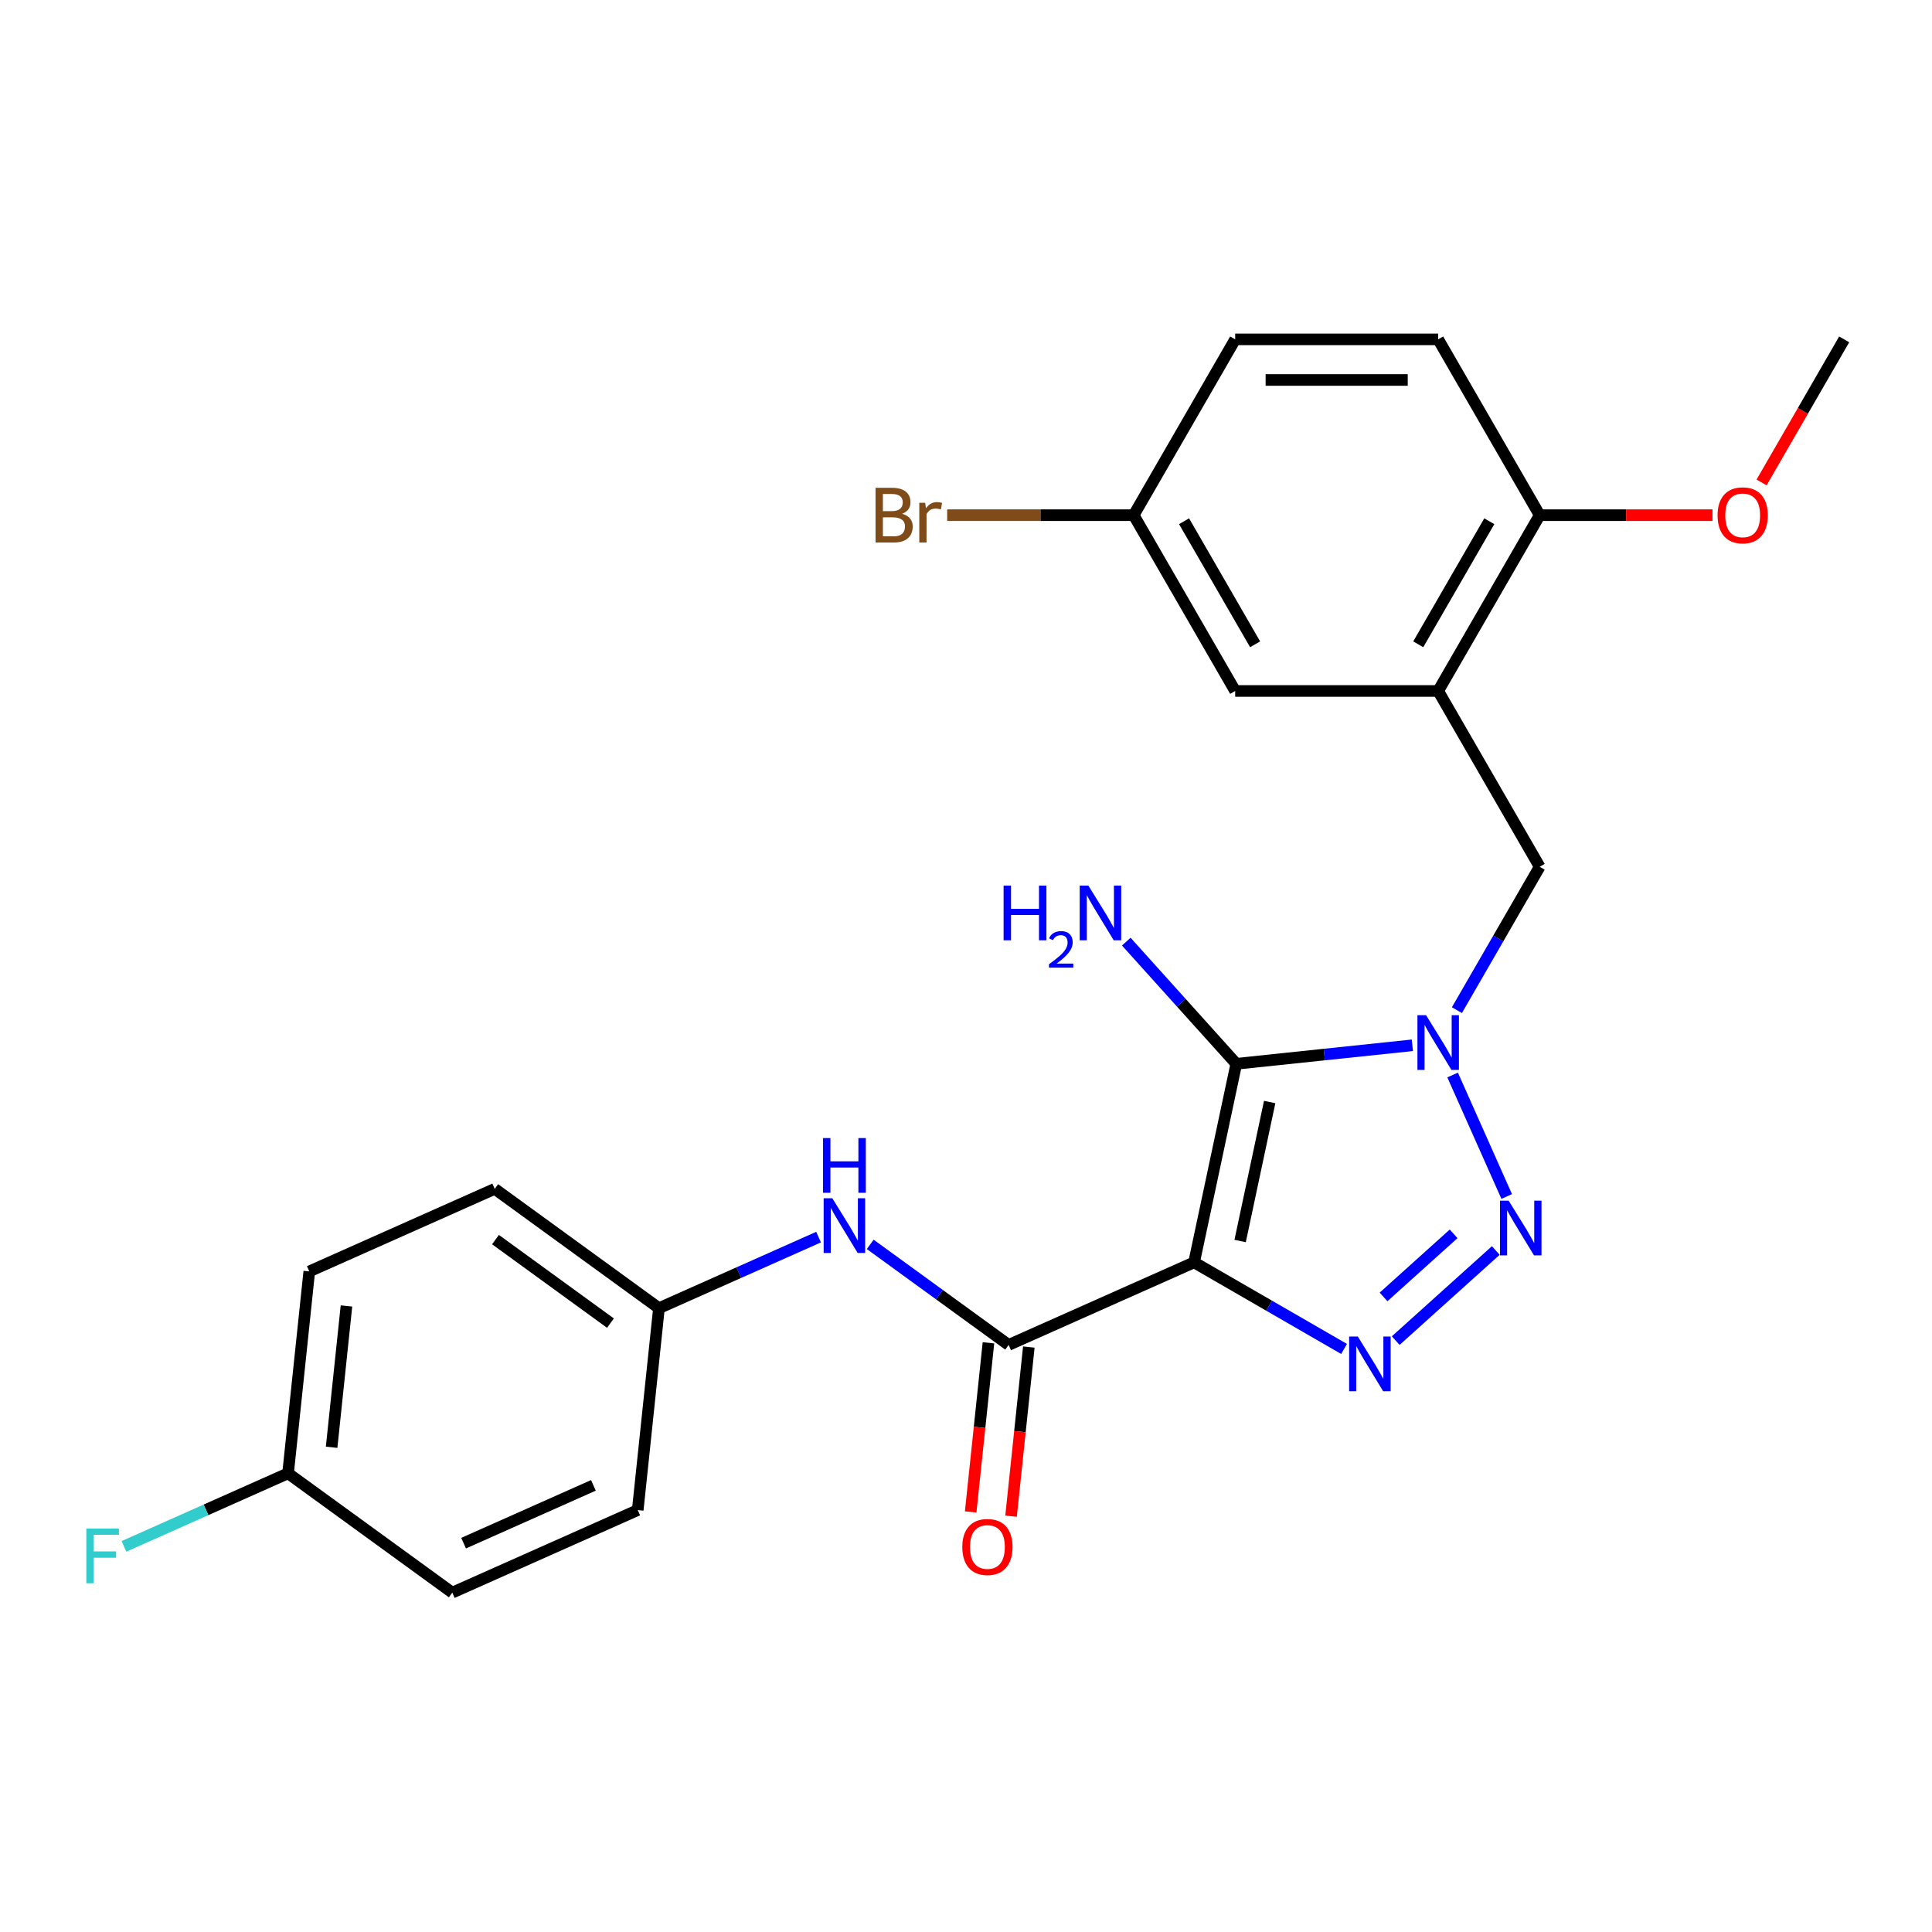 <?xml version='1.0' encoding='iso-8859-1'?>
<svg version='1.1' baseProfile='full'
              xmlns='http://www.w3.org/2000/svg'
                      xmlns:rdkit='http://www.rdkit.org/xml'
                      xmlns:xlink='http://www.w3.org/1999/xlink'
                  xml:space='preserve'
width='1000px' height='1000px' viewBox='0 0 1000 1000'>
<!-- END OF HEADER -->
<rect style='opacity:1.0;fill:#FFFFFF;stroke:none' width='1000' height='1000' x='0' y='0'> </rect>
<path class='bond-0' d='M 618.057,653.397 L 639.903,550.621' style='fill:none;fill-rule:evenodd;stroke:#000000;stroke-width:6px;stroke-linecap:butt;stroke-linejoin:miter;stroke-opacity:1' />
<path class='bond-0' d='M 641.889,642.35 L 657.182,570.406' style='fill:none;fill-rule:evenodd;stroke:#000000;stroke-width:6px;stroke-linecap:butt;stroke-linejoin:miter;stroke-opacity:1' />
<path class='bond-2' d='M 618.057,653.397 L 656.872,675.807' style='fill:none;fill-rule:evenodd;stroke:#000000;stroke-width:6px;stroke-linecap:butt;stroke-linejoin:miter;stroke-opacity:1' />
<path class='bond-2' d='M 656.872,675.807 L 695.686,698.216' style='fill:none;fill-rule:evenodd;stroke:#0000FF;stroke-width:6px;stroke-linecap:butt;stroke-linejoin:miter;stroke-opacity:1' />
<path class='bond-4' d='M 618.057,653.397 L 522.069,696.134' style='fill:none;fill-rule:evenodd;stroke:#000000;stroke-width:6px;stroke-linecap:butt;stroke-linejoin:miter;stroke-opacity:1' />
<path class='bond-1' d='M 639.903,550.621 L 685.468,545.832' style='fill:none;fill-rule:evenodd;stroke:#000000;stroke-width:6px;stroke-linecap:butt;stroke-linejoin:miter;stroke-opacity:1' />
<path class='bond-1' d='M 685.468,545.832 L 731.033,541.042' style='fill:none;fill-rule:evenodd;stroke:#0000FF;stroke-width:6px;stroke-linecap:butt;stroke-linejoin:miter;stroke-opacity:1' />
<path class='bond-11' d='M 639.903,550.621 L 611.433,519.001' style='fill:none;fill-rule:evenodd;stroke:#000000;stroke-width:6px;stroke-linecap:butt;stroke-linejoin:miter;stroke-opacity:1' />
<path class='bond-11' d='M 611.433,519.001 L 582.963,487.382' style='fill:none;fill-rule:evenodd;stroke:#0000FF;stroke-width:6px;stroke-linecap:butt;stroke-linejoin:miter;stroke-opacity:1' />
<path class='bond-6' d='M 754.092,522.851 L 775.514,485.746' style='fill:none;fill-rule:evenodd;stroke:#0000FF;stroke-width:6px;stroke-linecap:butt;stroke-linejoin:miter;stroke-opacity:1' />
<path class='bond-6' d='M 775.514,485.746 L 796.936,448.642' style='fill:none;fill-rule:evenodd;stroke:#000000;stroke-width:6px;stroke-linecap:butt;stroke-linejoin:miter;stroke-opacity:1' />
<path class='bond-25' d='M 751.874,556.424 L 779.868,619.299' style='fill:none;fill-rule:evenodd;stroke:#0000FF;stroke-width:6px;stroke-linecap:butt;stroke-linejoin:miter;stroke-opacity:1' />
<path class='bond-3' d='M 722.42,693.898 L 774.22,647.257' style='fill:none;fill-rule:evenodd;stroke:#0000FF;stroke-width:6px;stroke-linecap:butt;stroke-linejoin:miter;stroke-opacity:1' />
<path class='bond-3' d='M 716.128,671.285 L 752.388,638.636' style='fill:none;fill-rule:evenodd;stroke:#0000FF;stroke-width:6px;stroke-linecap:butt;stroke-linejoin:miter;stroke-opacity:1' />
<path class='bond-7' d='M 522.069,696.134 L 486.249,670.11' style='fill:none;fill-rule:evenodd;stroke:#000000;stroke-width:6px;stroke-linecap:butt;stroke-linejoin:miter;stroke-opacity:1' />
<path class='bond-7' d='M 486.249,670.11 L 450.43,644.085' style='fill:none;fill-rule:evenodd;stroke:#0000FF;stroke-width:6px;stroke-linecap:butt;stroke-linejoin:miter;stroke-opacity:1' />
<path class='bond-9' d='M 511.619,695.036 L 507.018,738.811' style='fill:none;fill-rule:evenodd;stroke:#000000;stroke-width:6px;stroke-linecap:butt;stroke-linejoin:miter;stroke-opacity:1' />
<path class='bond-9' d='M 507.018,738.811 L 502.417,782.586' style='fill:none;fill-rule:evenodd;stroke:#FF0000;stroke-width:6px;stroke-linecap:butt;stroke-linejoin:miter;stroke-opacity:1' />
<path class='bond-9' d='M 532.518,697.232 L 527.917,741.008' style='fill:none;fill-rule:evenodd;stroke:#000000;stroke-width:6px;stroke-linecap:butt;stroke-linejoin:miter;stroke-opacity:1' />
<path class='bond-9' d='M 527.917,741.008 L 523.316,784.783' style='fill:none;fill-rule:evenodd;stroke:#FF0000;stroke-width:6px;stroke-linecap:butt;stroke-linejoin:miter;stroke-opacity:1' />
<path class='bond-5' d='M 744.4,357.646 L 796.936,448.642' style='fill:none;fill-rule:evenodd;stroke:#000000;stroke-width:6px;stroke-linecap:butt;stroke-linejoin:miter;stroke-opacity:1' />
<path class='bond-8' d='M 744.4,357.646 L 796.936,266.651' style='fill:none;fill-rule:evenodd;stroke:#000000;stroke-width:6px;stroke-linecap:butt;stroke-linejoin:miter;stroke-opacity:1' />
<path class='bond-8' d='M 734.081,333.49 L 770.857,269.793' style='fill:none;fill-rule:evenodd;stroke:#000000;stroke-width:6px;stroke-linecap:butt;stroke-linejoin:miter;stroke-opacity:1' />
<path class='bond-10' d='M 744.4,357.646 L 639.328,357.646' style='fill:none;fill-rule:evenodd;stroke:#000000;stroke-width:6px;stroke-linecap:butt;stroke-linejoin:miter;stroke-opacity:1' />
<path class='bond-13' d='M 423.696,640.325 L 382.385,658.718' style='fill:none;fill-rule:evenodd;stroke:#0000FF;stroke-width:6px;stroke-linecap:butt;stroke-linejoin:miter;stroke-opacity:1' />
<path class='bond-13' d='M 382.385,658.718 L 341.074,677.111' style='fill:none;fill-rule:evenodd;stroke:#000000;stroke-width:6px;stroke-linecap:butt;stroke-linejoin:miter;stroke-opacity:1' />
<path class='bond-12' d='M 796.936,266.651 L 744.4,175.655' style='fill:none;fill-rule:evenodd;stroke:#000000;stroke-width:6px;stroke-linecap:butt;stroke-linejoin:miter;stroke-opacity:1' />
<path class='bond-21' d='M 796.936,266.651 L 841.659,266.651' style='fill:none;fill-rule:evenodd;stroke:#000000;stroke-width:6px;stroke-linecap:butt;stroke-linejoin:miter;stroke-opacity:1' />
<path class='bond-21' d='M 841.659,266.651 L 886.382,266.651' style='fill:none;fill-rule:evenodd;stroke:#FF0000;stroke-width:6px;stroke-linecap:butt;stroke-linejoin:miter;stroke-opacity:1' />
<path class='bond-14' d='M 639.328,357.646 L 586.791,266.651' style='fill:none;fill-rule:evenodd;stroke:#000000;stroke-width:6px;stroke-linecap:butt;stroke-linejoin:miter;stroke-opacity:1' />
<path class='bond-14' d='M 649.646,333.49 L 612.871,269.793' style='fill:none;fill-rule:evenodd;stroke:#000000;stroke-width:6px;stroke-linecap:butt;stroke-linejoin:miter;stroke-opacity:1' />
<path class='bond-27' d='M 744.4,175.655 L 639.328,175.655' style='fill:none;fill-rule:evenodd;stroke:#000000;stroke-width:6px;stroke-linecap:butt;stroke-linejoin:miter;stroke-opacity:1' />
<path class='bond-27' d='M 728.639,196.67 L 655.088,196.67' style='fill:none;fill-rule:evenodd;stroke:#000000;stroke-width:6px;stroke-linecap:butt;stroke-linejoin:miter;stroke-opacity:1' />
<path class='bond-19' d='M 341.074,677.111 L 330.091,781.608' style='fill:none;fill-rule:evenodd;stroke:#000000;stroke-width:6px;stroke-linecap:butt;stroke-linejoin:miter;stroke-opacity:1' />
<path class='bond-20' d='M 341.074,677.111 L 256.069,615.351' style='fill:none;fill-rule:evenodd;stroke:#000000;stroke-width:6px;stroke-linecap:butt;stroke-linejoin:miter;stroke-opacity:1' />
<path class='bond-20' d='M 315.972,684.848 L 256.468,641.616' style='fill:none;fill-rule:evenodd;stroke:#000000;stroke-width:6px;stroke-linecap:butt;stroke-linejoin:miter;stroke-opacity:1' />
<path class='bond-16' d='M 586.791,266.651 L 639.328,175.655' style='fill:none;fill-rule:evenodd;stroke:#000000;stroke-width:6px;stroke-linecap:butt;stroke-linejoin:miter;stroke-opacity:1' />
<path class='bond-17' d='M 586.791,266.651 L 538.518,266.651' style='fill:none;fill-rule:evenodd;stroke:#000000;stroke-width:6px;stroke-linecap:butt;stroke-linejoin:miter;stroke-opacity:1' />
<path class='bond-17' d='M 538.518,266.651 L 490.245,266.651' style='fill:none;fill-rule:evenodd;stroke:#7F4C19;stroke-width:6px;stroke-linecap:butt;stroke-linejoin:miter;stroke-opacity:1' />
<path class='bond-15' d='M 149.097,762.585 L 160.08,658.088' style='fill:none;fill-rule:evenodd;stroke:#000000;stroke-width:6px;stroke-linecap:butt;stroke-linejoin:miter;stroke-opacity:1' />
<path class='bond-15' d='M 171.644,749.107 L 179.332,675.959' style='fill:none;fill-rule:evenodd;stroke:#000000;stroke-width:6px;stroke-linecap:butt;stroke-linejoin:miter;stroke-opacity:1' />
<path class='bond-18' d='M 149.097,762.585 L 106.626,781.494' style='fill:none;fill-rule:evenodd;stroke:#000000;stroke-width:6px;stroke-linecap:butt;stroke-linejoin:miter;stroke-opacity:1' />
<path class='bond-18' d='M 106.626,781.494 L 64.155,800.403' style='fill:none;fill-rule:evenodd;stroke:#33CCCC;stroke-width:6px;stroke-linecap:butt;stroke-linejoin:miter;stroke-opacity:1' />
<path class='bond-26' d='M 149.097,762.585 L 234.103,824.345' style='fill:none;fill-rule:evenodd;stroke:#000000;stroke-width:6px;stroke-linecap:butt;stroke-linejoin:miter;stroke-opacity:1' />
<path class='bond-22' d='M 330.091,781.608 L 234.103,824.345' style='fill:none;fill-rule:evenodd;stroke:#000000;stroke-width:6px;stroke-linecap:butt;stroke-linejoin:miter;stroke-opacity:1' />
<path class='bond-22' d='M 307.146,768.821 L 239.954,798.737' style='fill:none;fill-rule:evenodd;stroke:#000000;stroke-width:6px;stroke-linecap:butt;stroke-linejoin:miter;stroke-opacity:1' />
<path class='bond-23' d='M 256.069,615.351 L 160.08,658.088' style='fill:none;fill-rule:evenodd;stroke:#000000;stroke-width:6px;stroke-linecap:butt;stroke-linejoin:miter;stroke-opacity:1' />
<path class='bond-24' d='M 911.793,249.704 L 933.169,212.68' style='fill:none;fill-rule:evenodd;stroke:#FF0000;stroke-width:6px;stroke-linecap:butt;stroke-linejoin:miter;stroke-opacity:1' />
<path class='bond-24' d='M 933.169,212.68 L 954.545,175.655' style='fill:none;fill-rule:evenodd;stroke:#000000;stroke-width:6px;stroke-linecap:butt;stroke-linejoin:miter;stroke-opacity:1' />
<path  class='atom-2' d='M 738.14 525.478
L 747.42 540.478
Q 748.34 541.958, 749.82 544.638
Q 751.3 547.318, 751.38 547.478
L 751.38 525.478
L 755.14 525.478
L 755.14 553.798
L 751.26 553.798
L 741.3 537.398
Q 740.14 535.478, 738.9 533.278
Q 737.7 531.078, 737.34 530.398
L 737.34 553.798
L 733.66 553.798
L 733.66 525.478
L 738.14 525.478
' fill='#0000FF'/>
<path  class='atom-3' d='M 702.793 691.774
L 712.073 706.774
Q 712.993 708.254, 714.473 710.934
Q 715.953 713.614, 716.033 713.774
L 716.033 691.774
L 719.793 691.774
L 719.793 720.094
L 715.913 720.094
L 705.953 703.694
Q 704.793 701.774, 703.553 699.574
Q 702.353 697.374, 701.993 696.694
L 701.993 720.094
L 698.313 720.094
L 698.313 691.774
L 702.793 691.774
' fill='#0000FF'/>
<path  class='atom-4' d='M 780.877 621.466
L 790.157 636.466
Q 791.077 637.946, 792.557 640.626
Q 794.037 643.306, 794.117 643.466
L 794.117 621.466
L 797.877 621.466
L 797.877 649.786
L 793.997 649.786
L 784.037 633.386
Q 782.877 631.466, 781.637 629.266
Q 780.437 627.066, 780.077 626.386
L 780.077 649.786
L 776.397 649.786
L 776.397 621.466
L 780.877 621.466
' fill='#0000FF'/>
<path  class='atom-8' d='M 430.803 620.214
L 440.083 635.214
Q 441.003 636.694, 442.483 639.374
Q 443.963 642.054, 444.043 642.214
L 444.043 620.214
L 447.803 620.214
L 447.803 648.534
L 443.923 648.534
L 433.963 632.134
Q 432.803 630.214, 431.563 628.014
Q 430.363 625.814, 430.003 625.134
L 430.003 648.534
L 426.323 648.534
L 426.323 620.214
L 430.803 620.214
' fill='#0000FF'/>
<path  class='atom-8' d='M 425.983 589.062
L 429.823 589.062
L 429.823 601.102
L 444.303 601.102
L 444.303 589.062
L 448.143 589.062
L 448.143 617.382
L 444.303 617.382
L 444.303 604.302
L 429.823 604.302
L 429.823 617.382
L 425.983 617.382
L 425.983 589.062
' fill='#0000FF'/>
<path  class='atom-10' d='M 498.086 800.711
Q 498.086 793.911, 501.446 790.111
Q 504.806 786.311, 511.086 786.311
Q 517.366 786.311, 520.726 790.111
Q 524.086 793.911, 524.086 800.711
Q 524.086 807.591, 520.686 811.511
Q 517.286 815.391, 511.086 815.391
Q 504.846 815.391, 501.446 811.511
Q 498.086 807.631, 498.086 800.711
M 511.086 812.191
Q 515.406 812.191, 517.726 809.311
Q 520.086 806.391, 520.086 800.711
Q 520.086 795.151, 517.726 792.351
Q 515.406 789.511, 511.086 789.511
Q 506.766 789.511, 504.406 792.311
Q 502.086 795.111, 502.086 800.711
Q 502.086 806.431, 504.406 809.311
Q 506.766 812.191, 511.086 812.191
' fill='#FF0000'/>
<path  class='atom-12' d='M 519.463 458.376
L 523.303 458.376
L 523.303 470.416
L 537.783 470.416
L 537.783 458.376
L 541.623 458.376
L 541.623 486.696
L 537.783 486.696
L 537.783 473.616
L 523.303 473.616
L 523.303 486.696
L 519.463 486.696
L 519.463 458.376
' fill='#0000FF'/>
<path  class='atom-12' d='M 542.996 485.703
Q 543.682 483.934, 545.319 482.957
Q 546.956 481.954, 549.226 481.954
Q 552.051 481.954, 553.635 483.485
Q 555.219 485.016, 555.219 487.736
Q 555.219 490.508, 553.16 493.095
Q 551.127 495.682, 546.903 498.744
L 555.536 498.744
L 555.536 500.856
L 542.943 500.856
L 542.943 499.088
Q 546.428 496.606, 548.487 494.758
Q 550.573 492.91, 551.576 491.247
Q 552.579 489.584, 552.579 487.868
Q 552.579 486.072, 551.681 485.069
Q 550.784 484.066, 549.226 484.066
Q 547.721 484.066, 546.718 484.673
Q 545.715 485.28, 545.002 486.627
L 542.996 485.703
' fill='#0000FF'/>
<path  class='atom-12' d='M 563.336 458.376
L 572.616 473.376
Q 573.536 474.856, 575.016 477.536
Q 576.496 480.216, 576.576 480.376
L 576.576 458.376
L 580.336 458.376
L 580.336 486.696
L 576.456 486.696
L 566.496 470.296
Q 565.336 468.376, 564.096 466.176
Q 562.896 463.976, 562.536 463.296
L 562.536 486.696
L 558.856 486.696
L 558.856 458.376
L 563.336 458.376
' fill='#0000FF'/>
<path  class='atom-18' d='M 466.939 265.931
Q 469.659 266.691, 471.019 268.371
Q 472.419 270.011, 472.419 272.451
Q 472.419 276.371, 469.899 278.611
Q 467.419 280.811, 462.699 280.811
L 453.179 280.811
L 453.179 252.491
L 461.539 252.491
Q 466.379 252.491, 468.819 254.451
Q 471.259 256.411, 471.259 260.011
Q 471.259 264.291, 466.939 265.931
M 456.979 255.691
L 456.979 264.571
L 461.539 264.571
Q 464.339 264.571, 465.779 263.451
Q 467.259 262.291, 467.259 260.011
Q 467.259 255.691, 461.539 255.691
L 456.979 255.691
M 462.699 277.611
Q 465.459 277.611, 466.939 276.291
Q 468.419 274.971, 468.419 272.451
Q 468.419 270.131, 466.779 268.971
Q 465.179 267.771, 462.099 267.771
L 456.979 267.771
L 456.979 277.611
L 462.699 277.611
' fill='#7F4C19'/>
<path  class='atom-18' d='M 478.859 260.251
L 479.299 263.091
Q 481.459 259.891, 484.979 259.891
Q 486.099 259.891, 487.619 260.291
L 487.019 263.651
Q 485.299 263.251, 484.339 263.251
Q 482.659 263.251, 481.539 263.931
Q 480.459 264.571, 479.579 266.131
L 479.579 280.811
L 475.819 280.811
L 475.819 260.251
L 478.859 260.251
' fill='#7F4C19'/>
<path  class='atom-19' d='M 44.689 791.162
L 61.529 791.162
L 61.529 794.402
L 48.489 794.402
L 48.489 803.002
L 60.089 803.002
L 60.089 806.282
L 48.489 806.282
L 48.489 819.482
L 44.689 819.482
L 44.689 791.162
' fill='#33CCCC'/>
<path  class='atom-22' d='M 889.009 266.731
Q 889.009 259.931, 892.369 256.131
Q 895.729 252.331, 902.009 252.331
Q 908.289 252.331, 911.649 256.131
Q 915.009 259.931, 915.009 266.731
Q 915.009 273.611, 911.609 277.531
Q 908.209 281.411, 902.009 281.411
Q 895.769 281.411, 892.369 277.531
Q 889.009 273.651, 889.009 266.731
M 902.009 278.211
Q 906.329 278.211, 908.649 275.331
Q 911.009 272.411, 911.009 266.731
Q 911.009 261.171, 908.649 258.371
Q 906.329 255.531, 902.009 255.531
Q 897.689 255.531, 895.329 258.331
Q 893.009 261.131, 893.009 266.731
Q 893.009 272.451, 895.329 275.331
Q 897.689 278.211, 902.009 278.211
' fill='#FF0000'/>
</svg>
